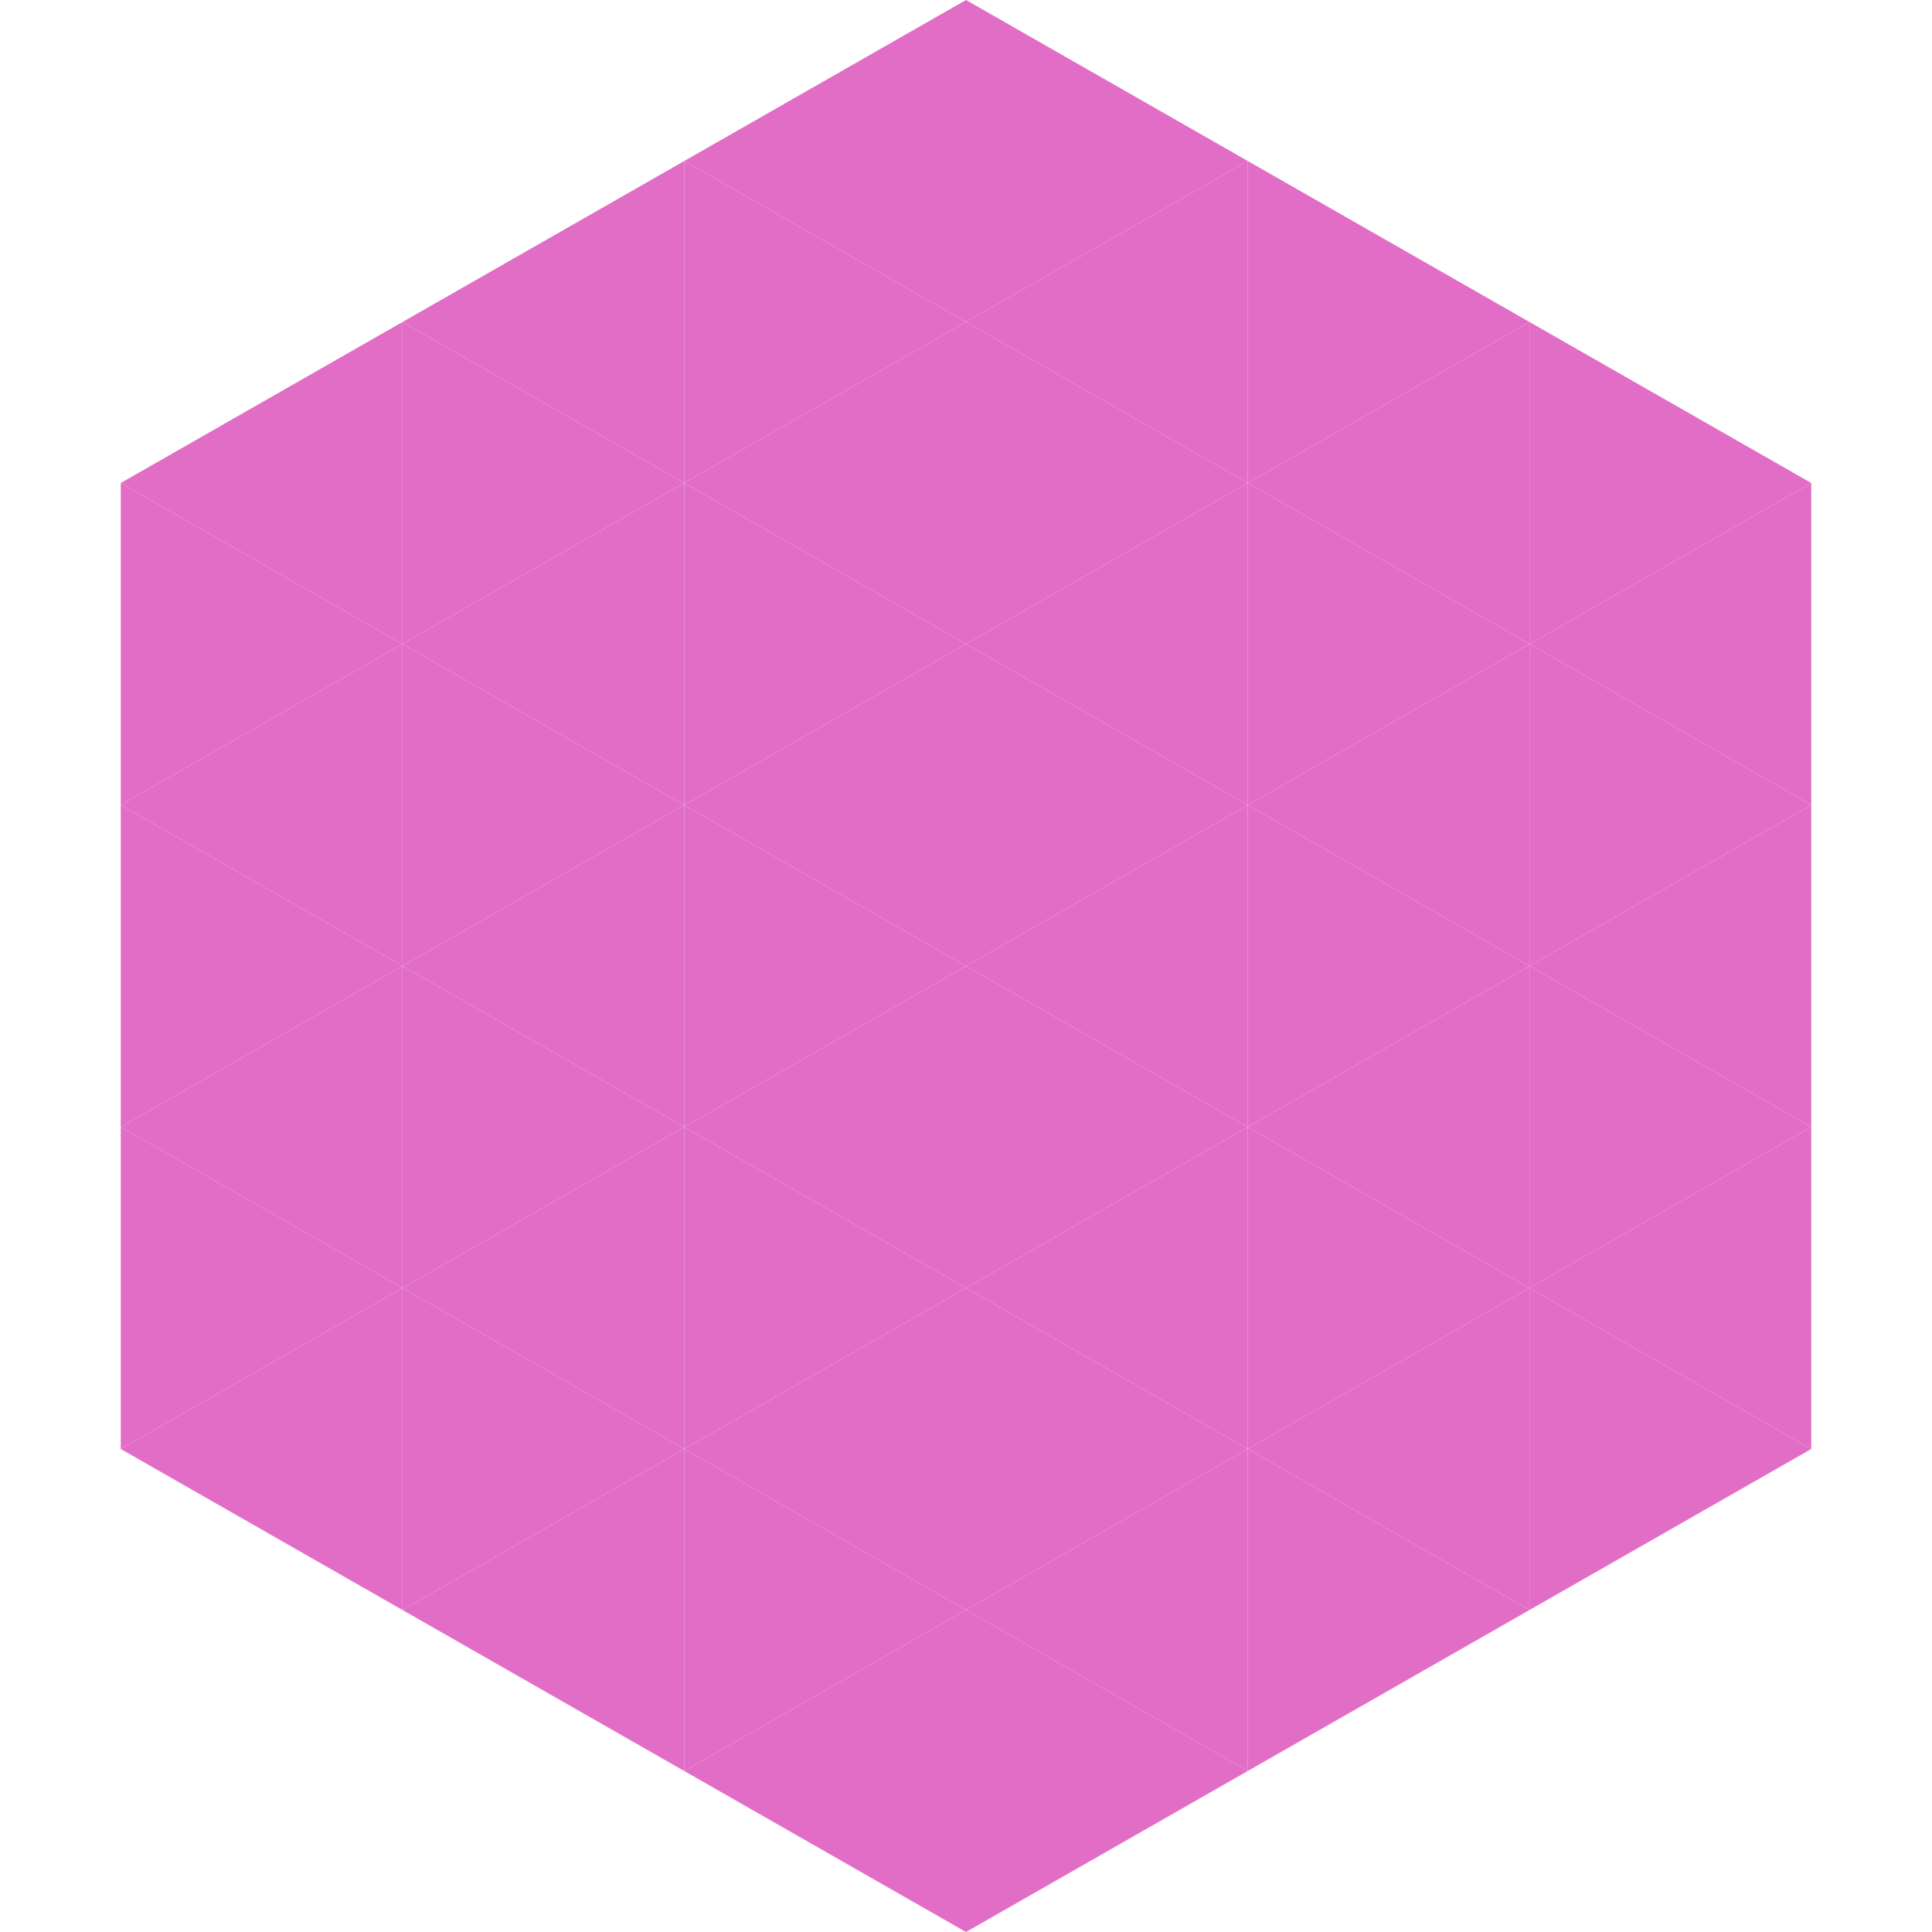 <?xml version="1.0"?>
<!-- Generated by SVGo -->
<svg width="240" height="240"
     xmlns="http://www.w3.org/2000/svg"
     xmlns:xlink="http://www.w3.org/1999/xlink">
<polygon points="50,40 15,60 50,80" style="fill:rgb(226,109,198)" />
<polygon points="190,40 225,60 190,80" style="fill:rgb(226,109,198)" />
<polygon points="15,60 50,80 15,100" style="fill:rgb(226,109,198)" />
<polygon points="225,60 190,80 225,100" style="fill:rgb(226,109,198)" />
<polygon points="50,80 15,100 50,120" style="fill:rgb(226,109,198)" />
<polygon points="190,80 225,100 190,120" style="fill:rgb(226,109,198)" />
<polygon points="15,100 50,120 15,140" style="fill:rgb(226,109,198)" />
<polygon points="225,100 190,120 225,140" style="fill:rgb(226,109,198)" />
<polygon points="50,120 15,140 50,160" style="fill:rgb(226,109,198)" />
<polygon points="190,120 225,140 190,160" style="fill:rgb(226,109,198)" />
<polygon points="15,140 50,160 15,180" style="fill:rgb(226,109,198)" />
<polygon points="225,140 190,160 225,180" style="fill:rgb(226,109,198)" />
<polygon points="50,160 15,180 50,200" style="fill:rgb(226,109,198)" />
<polygon points="190,160 225,180 190,200" style="fill:rgb(226,109,198)" />
<polygon points="15,180 50,200 15,220" style="fill:rgb(255,255,255); fill-opacity:0" />
<polygon points="225,180 190,200 225,220" style="fill:rgb(255,255,255); fill-opacity:0" />
<polygon points="50,0 85,20 50,40" style="fill:rgb(255,255,255); fill-opacity:0" />
<polygon points="190,0 155,20 190,40" style="fill:rgb(255,255,255); fill-opacity:0" />
<polygon points="85,20 50,40 85,60" style="fill:rgb(226,109,198)" />
<polygon points="155,20 190,40 155,60" style="fill:rgb(226,109,198)" />
<polygon points="50,40 85,60 50,80" style="fill:rgb(226,109,198)" />
<polygon points="190,40 155,60 190,80" style="fill:rgb(226,109,198)" />
<polygon points="85,60 50,80 85,100" style="fill:rgb(226,109,198)" />
<polygon points="155,60 190,80 155,100" style="fill:rgb(226,109,198)" />
<polygon points="50,80 85,100 50,120" style="fill:rgb(226,109,198)" />
<polygon points="190,80 155,100 190,120" style="fill:rgb(226,109,198)" />
<polygon points="85,100 50,120 85,140" style="fill:rgb(226,109,198)" />
<polygon points="155,100 190,120 155,140" style="fill:rgb(226,109,198)" />
<polygon points="50,120 85,140 50,160" style="fill:rgb(226,109,198)" />
<polygon points="190,120 155,140 190,160" style="fill:rgb(226,109,198)" />
<polygon points="85,140 50,160 85,180" style="fill:rgb(226,109,198)" />
<polygon points="155,140 190,160 155,180" style="fill:rgb(226,109,198)" />
<polygon points="50,160 85,180 50,200" style="fill:rgb(226,109,198)" />
<polygon points="190,160 155,180 190,200" style="fill:rgb(226,109,198)" />
<polygon points="85,180 50,200 85,220" style="fill:rgb(226,109,198)" />
<polygon points="155,180 190,200 155,220" style="fill:rgb(226,109,198)" />
<polygon points="120,0 85,20 120,40" style="fill:rgb(226,109,198)" />
<polygon points="120,0 155,20 120,40" style="fill:rgb(226,109,198)" />
<polygon points="85,20 120,40 85,60" style="fill:rgb(226,109,198)" />
<polygon points="155,20 120,40 155,60" style="fill:rgb(226,109,198)" />
<polygon points="120,40 85,60 120,80" style="fill:rgb(226,109,198)" />
<polygon points="120,40 155,60 120,80" style="fill:rgb(226,109,198)" />
<polygon points="85,60 120,80 85,100" style="fill:rgb(226,109,198)" />
<polygon points="155,60 120,80 155,100" style="fill:rgb(226,109,198)" />
<polygon points="120,80 85,100 120,120" style="fill:rgb(226,109,198)" />
<polygon points="120,80 155,100 120,120" style="fill:rgb(226,109,198)" />
<polygon points="85,100 120,120 85,140" style="fill:rgb(226,109,198)" />
<polygon points="155,100 120,120 155,140" style="fill:rgb(226,109,198)" />
<polygon points="120,120 85,140 120,160" style="fill:rgb(226,109,198)" />
<polygon points="120,120 155,140 120,160" style="fill:rgb(226,109,198)" />
<polygon points="85,140 120,160 85,180" style="fill:rgb(226,109,198)" />
<polygon points="155,140 120,160 155,180" style="fill:rgb(226,109,198)" />
<polygon points="120,160 85,180 120,200" style="fill:rgb(226,109,198)" />
<polygon points="120,160 155,180 120,200" style="fill:rgb(226,109,198)" />
<polygon points="85,180 120,200 85,220" style="fill:rgb(226,109,198)" />
<polygon points="155,180 120,200 155,220" style="fill:rgb(226,109,198)" />
<polygon points="120,200 85,220 120,240" style="fill:rgb(226,109,198)" />
<polygon points="120,200 155,220 120,240" style="fill:rgb(226,109,198)" />
<polygon points="85,220 120,240 85,260" style="fill:rgb(255,255,255); fill-opacity:0" />
<polygon points="155,220 120,240 155,260" style="fill:rgb(255,255,255); fill-opacity:0" />
</svg>
